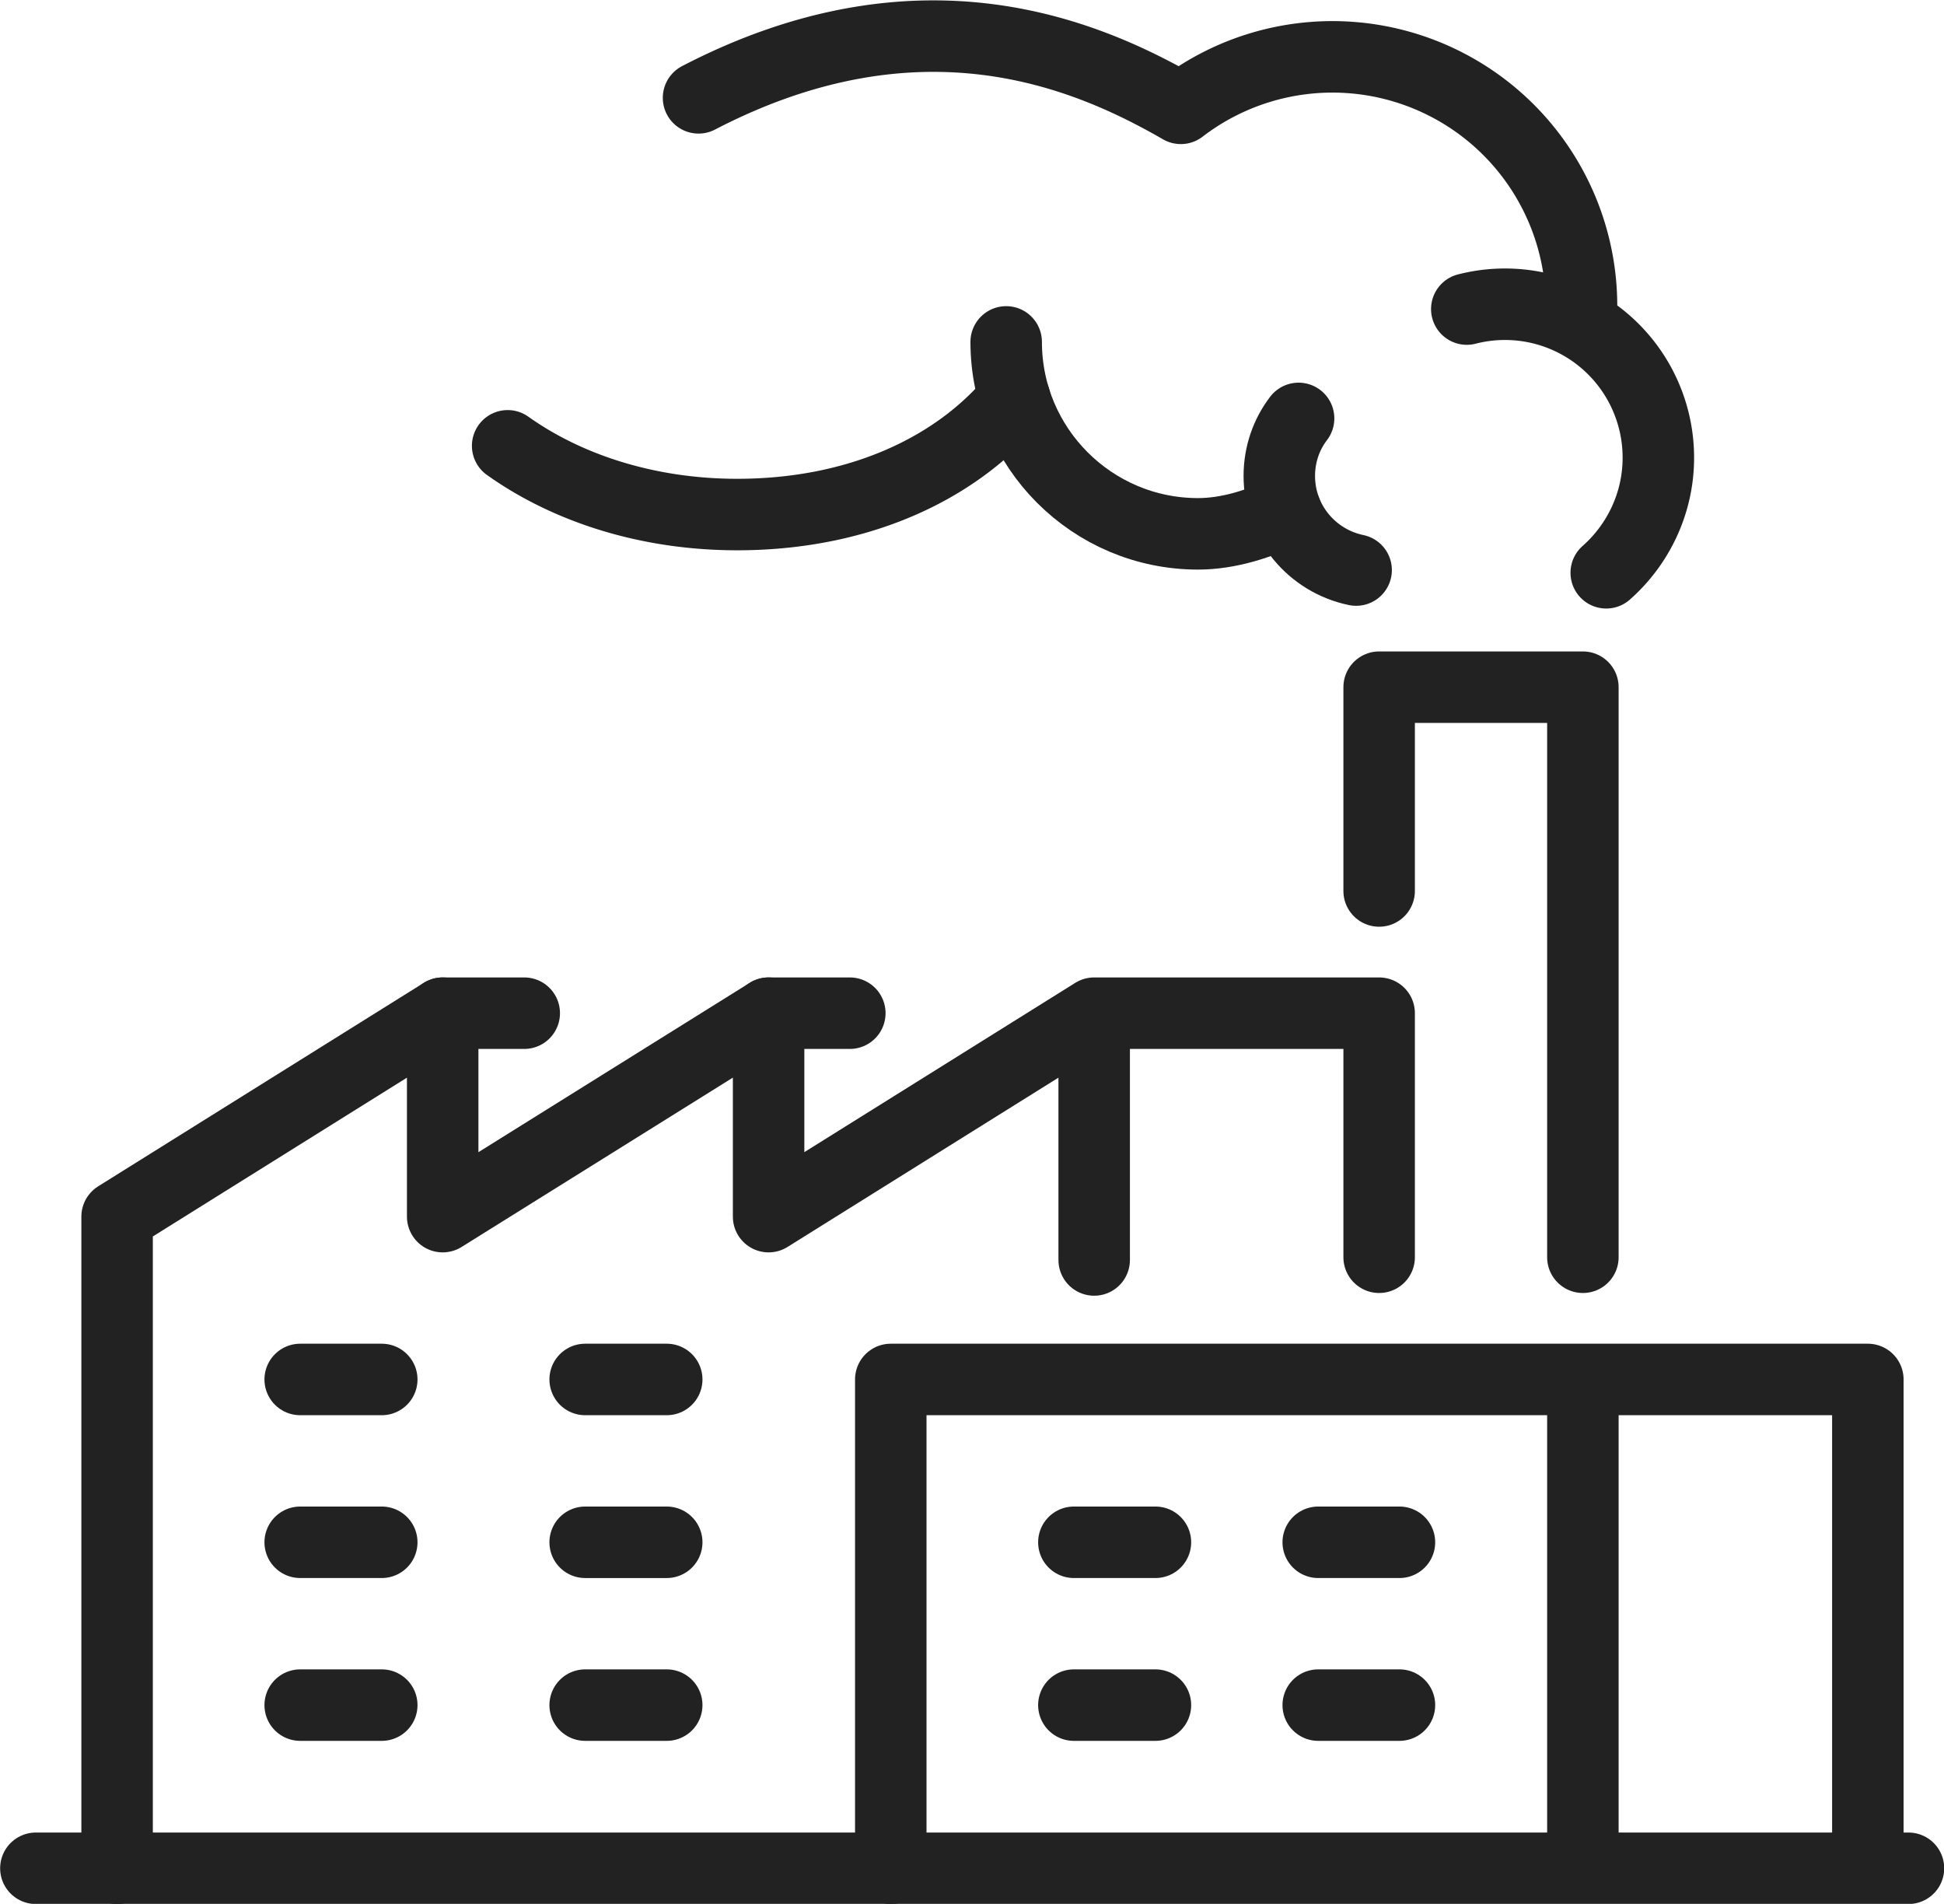 <svg viewBox="0 0 57.44 56.24" xmlns="http://www.w3.org/2000/svg"><switch><g fill="none" stroke="#222" stroke-width="2.112" stroke-linecap="round" stroke-linejoin="round" stroke-miterlimit="10"><path d="M26.32 55.19H3.46V35.94l9.62-6.01v6.01l9.63-6.01v6.01l9.62-6.01v7.29m0-7.29h8.42v7.21"/><path d="M46.77 40.75v14.44H26.32V40.75h10.82zm0 0h8.42v14.44h-8.42M22.71 29.93h2.4m-12.03 0h2.41m18.65 15.63h-2.41m2.41 4.81h-2.41m9.62-4.81h-2.4m2.4 4.81h-2.4m-27.67-4.81H8.87m2.41 4.81H8.87m10.83-4.81h-2.41m-6.01-4.81H8.87m10.83 0h-2.41m2.41 9.62h-2.41M1.06 55.19h2.4m51.73 0h1.2m-9.62-18.05V20.3h-6.02v6.02m-2.38-13.96c-.36.47-.57 1.06-.57 1.7 0 1.37.97 2.51 2.27 2.78"/><path d="M29.73 10.1c0 3.13 2.54 5.67 5.67 5.67.9 0 1.84-.3 2.59-.68"/><path d="M15 13.17c1.77 1.26 4.15 2.03 6.78 2.03 3.54 0 6.45-1.32 8.2-3.43m16.75-2.73A7.36 7.36 0 0034.89 3.2c-2.71-1.56-7.64-3.74-14.25-.31m26.82 14.03c.94-.83 1.54-2.05 1.54-3.4a4.532 4.532 0 00-5.66-4.39"/></g></switch></svg>